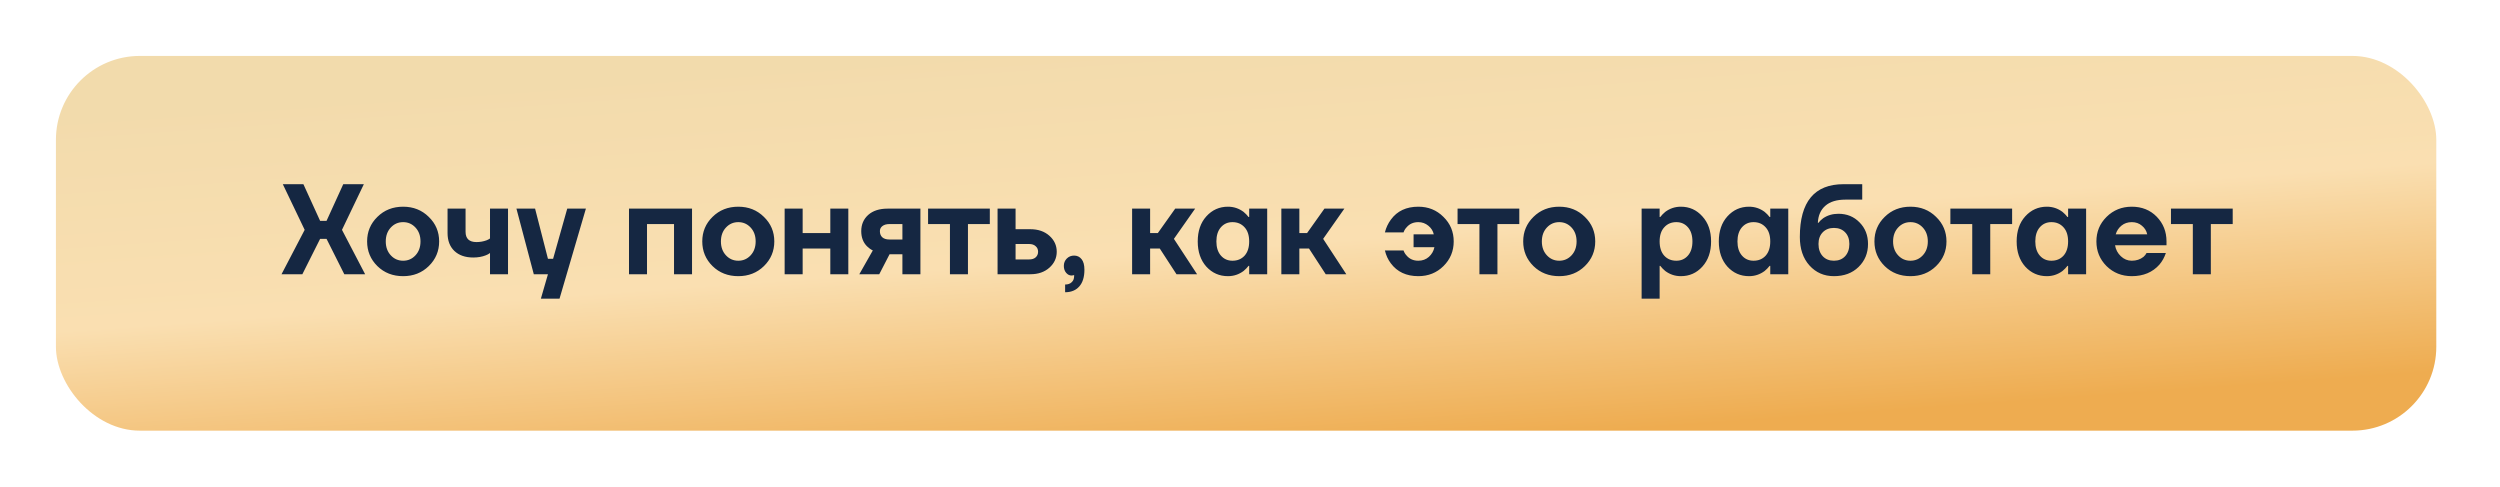 <?xml version="1.0" encoding="UTF-8"?> <svg xmlns="http://www.w3.org/2000/svg" width="447" height="87" viewBox="0 0 447 87" fill="none"><g filter="url(#filter0_f_910_88)"><rect x="10.596" y="10" width="425.61" height="67" rx="15" fill="white"></rect></g><rect x="10" y="10" width="425.61" height="67" rx="15" fill="url(#paint0_linear_910_88)"></rect><path d="M50.336 49.033L54.476 41.098L50.566 32.933H54.246L57.236 39.488H58.386L61.376 32.933H65.056L61.146 41.098L65.286 49.033H61.56L58.386 42.708H57.236L54.062 49.033H50.336ZM67.48 47.584C66.253 46.373 65.64 44.901 65.64 43.168C65.64 41.435 66.253 39.971 67.48 38.775C68.707 37.564 70.24 36.958 72.08 36.958C73.904 36.958 75.43 37.564 76.657 38.775C77.899 39.971 78.52 41.435 78.52 43.168C78.52 44.901 77.899 46.373 76.657 47.584C75.43 48.78 73.904 49.378 72.08 49.378C70.24 49.378 68.707 48.78 67.48 47.584ZM69.872 40.684C69.274 41.328 68.975 42.156 68.975 43.168C68.975 44.18 69.274 45.008 69.872 45.652C70.47 46.296 71.206 46.618 72.08 46.618C72.954 46.618 73.69 46.296 74.288 45.652C74.886 45.008 75.185 44.18 75.185 43.168C75.185 42.156 74.886 41.328 74.288 40.684C73.69 40.04 72.954 39.718 72.08 39.718C71.206 39.718 70.47 40.04 69.872 40.684ZM80.023 41.673V37.303H83.243V41.443C83.243 42.67 83.895 43.283 85.198 43.283C85.827 43.283 86.432 43.176 87.015 42.961C87.245 42.869 87.444 42.762 87.613 42.639V37.303H90.833V49.033H87.613V45.238C87.398 45.407 87.145 45.545 86.854 45.652C86.195 45.913 85.451 46.043 84.623 46.043C83.197 46.043 82.07 45.652 81.242 44.87C80.429 44.088 80.023 43.023 80.023 41.673ZM92.338 37.303H95.673L97.973 46.273H98.893L101.423 37.303H104.758L100.043 53.403H96.708L97.973 49.033H95.443L92.338 37.303ZM112.465 49.033V37.303H123.735V49.033H120.515V40.063H115.685V49.033H112.465ZM127.406 47.584C126.179 46.373 125.566 44.901 125.566 43.168C125.566 41.435 126.179 39.971 127.406 38.775C128.632 37.564 130.166 36.958 132.006 36.958C133.83 36.958 135.356 37.564 136.583 38.775C137.825 39.971 138.446 41.435 138.446 43.168C138.446 44.901 137.825 46.373 136.583 47.584C135.356 48.78 133.83 49.378 132.006 49.378C130.166 49.378 128.632 48.78 127.406 47.584ZM129.798 40.684C129.2 41.328 128.901 42.156 128.901 43.168C128.901 44.18 129.2 45.008 129.798 45.652C130.396 46.296 131.132 46.618 132.006 46.618C132.88 46.618 133.616 46.296 134.214 45.652C134.812 45.008 135.111 44.18 135.111 43.168C135.111 42.156 134.812 41.328 134.214 40.684C133.616 40.04 132.88 39.718 132.006 39.718C131.132 39.718 130.396 40.04 129.798 40.684ZM140.294 49.033V37.303H143.514V41.673H148.459V37.303H151.679V49.033H148.459V44.433H143.514V49.033H140.294ZM153.645 49.033L156.06 44.778C155.676 44.594 155.331 44.349 155.025 44.042C154.335 43.352 153.99 42.447 153.99 41.328C153.99 40.148 154.404 39.181 155.232 38.43C156.075 37.679 157.233 37.303 158.705 37.303H164.57V49.033H161.35V45.468H159.05L157.21 49.033H153.645ZM157.325 41.328C157.325 41.803 157.47 42.172 157.762 42.432C158.053 42.693 158.475 42.823 159.027 42.823H161.35V40.063H159.027C158.49 40.063 158.068 40.186 157.762 40.431C157.47 40.661 157.325 40.96 157.325 41.328ZM165.94 40.063V37.303H176.98V40.063H173.07V49.033H169.85V40.063H165.94ZM178.365 49.033V37.303H181.585V40.983H184.23C185.625 40.983 186.76 41.374 187.634 42.156C188.508 42.938 188.945 43.889 188.945 45.008C188.945 46.127 188.508 47.078 187.634 47.86C186.76 48.642 185.625 49.033 184.23 49.033H178.365ZM181.585 46.388H184C184.506 46.388 184.897 46.266 185.173 46.02C185.464 45.76 185.61 45.422 185.61 45.008C185.61 44.594 185.464 44.264 185.173 44.019C184.897 43.758 184.506 43.628 184 43.628H181.585V46.388ZM190.214 47.538C190.214 47.017 190.39 46.58 190.743 46.227C191.095 45.874 191.532 45.698 192.054 45.698C192.606 45.698 193.05 45.913 193.388 46.342C193.725 46.756 193.894 47.385 193.894 48.228C193.894 49.532 193.587 50.528 192.974 51.218C192.36 51.908 191.517 52.253 190.444 52.253V50.873C190.95 50.873 191.341 50.735 191.617 50.459C191.908 50.199 192.054 49.838 192.054 49.378V49.148L191.962 49.217C191.839 49.248 191.716 49.263 191.594 49.263C191.226 49.263 190.904 49.102 190.628 48.78C190.352 48.458 190.214 48.044 190.214 47.538ZM202.421 49.033V37.303H205.641V41.673H207.021L210.126 37.303H213.691L209.896 42.708L214.036 49.033H210.356L207.366 44.433H205.641V49.033H202.421ZM215.695 47.676C214.668 46.526 214.154 45.023 214.154 43.168C214.154 41.313 214.668 39.818 215.695 38.683C216.738 37.533 218.026 36.958 219.559 36.958C220.587 36.958 221.514 37.265 222.342 37.878C222.695 38.169 222.994 38.476 223.239 38.798H223.354V37.303H226.574V49.033H223.354V47.538H223.239C222.994 47.86 222.695 48.167 222.342 48.458C221.514 49.072 220.587 49.378 219.559 49.378C218.026 49.378 216.738 48.811 215.695 47.676ZM218.294 40.638C217.758 41.252 217.489 42.095 217.489 43.168C217.489 44.242 217.758 45.085 218.294 45.698C218.831 46.312 219.521 46.618 220.364 46.618C221.254 46.618 221.974 46.319 222.526 45.721C223.078 45.108 223.354 44.257 223.354 43.168C223.354 42.08 223.078 41.236 222.526 40.638C221.974 40.025 221.254 39.718 220.364 39.718C219.521 39.718 218.831 40.025 218.294 40.638ZM229.104 49.033V37.303H232.324V41.673H233.704L236.809 37.303H240.374L236.579 42.708L240.719 49.033H237.039L234.049 44.433H232.324V49.033H229.104ZM247.618 44.778H250.953C251.061 45.115 251.245 45.422 251.505 45.698C252.027 46.312 252.724 46.618 253.598 46.618C254.334 46.618 254.963 46.388 255.484 45.928C256.006 45.453 256.335 44.878 256.473 44.203H252.747V41.903H256.358C256.236 41.305 255.914 40.791 255.392 40.362C254.871 39.933 254.273 39.718 253.598 39.718C252.724 39.718 252.027 40.025 251.505 40.638C251.245 40.914 251.061 41.221 250.953 41.558H247.618C247.833 40.7 248.193 39.933 248.699 39.258C249.819 37.725 251.452 36.958 253.598 36.958C255.377 36.958 256.872 37.564 258.083 38.775C259.31 39.971 259.923 41.435 259.923 43.168C259.923 44.901 259.31 46.373 258.083 47.584C256.872 48.78 255.377 49.378 253.598 49.378C251.452 49.378 249.811 48.611 248.676 47.078C248.186 46.434 247.833 45.667 247.618 44.778ZM260.612 40.063V37.303H271.652V40.063H267.742V49.033H264.522V40.063H260.612ZM274.188 47.584C272.961 46.373 272.348 44.901 272.348 43.168C272.348 41.435 272.961 39.971 274.188 38.775C275.415 37.564 276.948 36.958 278.788 36.958C280.613 36.958 282.138 37.564 283.365 38.775C284.607 39.971 285.228 41.435 285.228 43.168C285.228 44.901 284.607 46.373 283.365 47.584C282.138 48.78 280.613 49.378 278.788 49.378C276.948 49.378 275.415 48.78 274.188 47.584ZM276.58 40.684C275.982 41.328 275.683 42.156 275.683 43.168C275.683 44.18 275.982 45.008 276.58 45.652C277.178 46.296 277.914 46.618 278.788 46.618C279.662 46.618 280.398 46.296 280.996 45.652C281.594 45.008 281.893 44.18 281.893 43.168C281.893 42.156 281.594 41.328 280.996 40.684C280.398 40.04 279.662 39.718 278.788 39.718C277.914 39.718 277.178 40.04 276.58 40.684ZM293.522 53.403V37.303H296.742V38.798H296.857C297.103 38.476 297.402 38.169 297.754 37.878C298.582 37.265 299.51 36.958 300.537 36.958C302.071 36.958 303.351 37.533 304.378 38.683C305.421 39.818 305.942 41.313 305.942 43.168C305.942 45.023 305.421 46.526 304.378 47.676C303.351 48.811 302.071 49.378 300.537 49.378C299.51 49.378 298.582 49.072 297.754 48.458C297.402 48.167 297.103 47.86 296.857 47.538H296.742V53.403H293.522ZM297.57 40.638C297.018 41.236 296.742 42.08 296.742 43.168C296.742 44.257 297.018 45.108 297.57 45.721C298.122 46.319 298.843 46.618 299.732 46.618C300.576 46.618 301.266 46.312 301.802 45.698C302.339 45.085 302.607 44.242 302.607 43.168C302.607 42.095 302.339 41.252 301.802 40.638C301.266 40.025 300.576 39.718 299.732 39.718C298.843 39.718 298.122 40.025 297.57 40.638ZM308.863 47.676C307.836 46.526 307.322 45.023 307.322 43.168C307.322 41.313 307.836 39.818 308.863 38.683C309.906 37.533 311.194 36.958 312.727 36.958C313.755 36.958 314.682 37.265 315.51 37.878C315.863 38.169 316.162 38.476 316.407 38.798H316.522V37.303H319.742V49.033H316.522V47.538H316.407C316.162 47.86 315.863 48.167 315.51 48.458C314.682 49.072 313.755 49.378 312.727 49.378C311.194 49.378 309.906 48.811 308.863 47.676ZM311.462 40.638C310.926 41.252 310.657 42.095 310.657 43.168C310.657 44.242 310.926 45.085 311.462 45.698C311.999 46.312 312.689 46.618 313.532 46.618C314.422 46.618 315.142 46.319 315.694 45.721C316.246 45.108 316.522 44.257 316.522 43.168C316.522 42.08 316.246 41.236 315.694 40.638C315.142 40.025 314.422 39.718 313.532 39.718C312.689 39.718 311.999 40.025 311.462 40.638ZM321.812 42.363C321.812 36.077 324.419 32.933 329.632 32.933H332.967V35.693H329.977C328.398 35.693 327.194 36.061 326.366 36.797C325.538 37.518 325.094 38.53 325.032 39.833H325.147C325.331 39.572 325.607 39.304 325.975 39.028C326.757 38.492 327.67 38.223 328.712 38.223C330.23 38.223 331.488 38.737 332.484 39.764C333.496 40.776 334.002 42.064 334.002 43.628C334.002 45.269 333.435 46.641 332.3 47.745C331.181 48.834 329.717 49.378 327.907 49.378C326.144 49.378 324.687 48.742 323.537 47.469C322.387 46.197 321.812 44.495 321.812 42.363ZM325.147 43.628C325.147 44.533 325.4 45.261 325.906 45.813C326.412 46.35 327.079 46.618 327.907 46.618C328.735 46.618 329.402 46.35 329.908 45.813C330.414 45.261 330.667 44.533 330.667 43.628C330.667 42.754 330.414 42.056 329.908 41.535C329.402 41.014 328.735 40.753 327.907 40.753C327.079 40.753 326.412 41.014 325.906 41.535C325.4 42.056 325.147 42.754 325.147 43.628ZM336.989 47.584C335.762 46.373 335.149 44.901 335.149 43.168C335.149 41.435 335.762 39.971 336.989 38.775C338.215 37.564 339.749 36.958 341.589 36.958C343.413 36.958 344.939 37.564 346.166 38.775C347.408 39.971 348.029 41.435 348.029 43.168C348.029 44.901 347.408 46.373 346.166 47.584C344.939 48.78 343.413 49.378 341.589 49.378C339.749 49.378 338.215 48.78 336.989 47.584ZM339.381 40.684C338.783 41.328 338.484 42.156 338.484 43.168C338.484 44.18 338.783 45.008 339.381 45.652C339.979 46.296 340.715 46.618 341.589 46.618C342.463 46.618 343.199 46.296 343.797 45.652C344.395 45.008 344.694 44.18 344.694 43.168C344.694 42.156 344.395 41.328 343.797 40.684C343.199 40.04 342.463 39.718 341.589 39.718C340.715 39.718 339.979 40.04 339.381 40.684ZM348.727 40.063V37.303H359.767V40.063H355.857V49.033H352.637V40.063H348.727ZM362.118 47.676C361.091 46.526 360.577 45.023 360.577 43.168C360.577 41.313 361.091 39.818 362.118 38.683C363.161 37.533 364.449 36.958 365.982 36.958C367.009 36.958 367.937 37.265 368.765 37.878C369.118 38.169 369.417 38.476 369.662 38.798H369.777V37.303H372.997V49.033H369.777V47.538H369.662C369.417 47.86 369.118 48.167 368.765 48.458C367.937 49.072 367.009 49.378 365.982 49.378C364.449 49.378 363.161 48.811 362.118 47.676ZM364.717 40.638C364.18 41.252 363.912 42.095 363.912 43.168C363.912 44.242 364.18 45.085 364.717 45.698C365.254 46.312 365.944 46.618 366.787 46.618C367.676 46.618 368.397 46.319 368.949 45.721C369.501 45.108 369.777 44.257 369.777 43.168C369.777 42.08 369.501 41.236 368.949 40.638C368.397 40.025 367.676 39.718 366.787 39.718C365.944 39.718 365.254 40.025 364.717 40.638ZM376.654 47.584C375.443 46.373 374.837 44.901 374.837 43.168C374.837 41.435 375.443 39.971 376.654 38.775C377.881 37.564 379.383 36.958 381.162 36.958C382.971 36.958 384.459 37.556 385.624 38.752C386.789 39.948 387.372 41.42 387.372 43.168V43.858H378.172C378.295 44.625 378.64 45.276 379.207 45.813C379.774 46.35 380.426 46.618 381.162 46.618C381.975 46.618 382.672 46.388 383.255 45.928C383.485 45.729 383.669 45.499 383.807 45.238H387.257C386.996 46.02 386.613 46.71 386.107 47.308C384.88 48.688 383.232 49.378 381.162 49.378C379.383 49.378 377.881 48.78 376.654 47.584ZM378.287 41.903H383.922C383.799 41.29 383.485 40.776 382.979 40.362C382.488 39.933 381.883 39.718 381.162 39.718C380.441 39.718 379.828 39.925 379.322 40.339C378.816 40.753 378.471 41.275 378.287 41.903ZM388.168 40.063V37.303H399.208V40.063H395.298V49.033H392.078V40.063H388.168Z" fill="#152742"></path><defs><filter id="filter0_f_910_88" x="0.596" y="0" width="445.609" height="87" filterUnits="userSpaceOnUse" color-interpolation-filters="sRGB"><feFlood flood-opacity="0" result="BackgroundImageFix"></feFlood><feBlend mode="normal" in="SourceGraphic" in2="BackgroundImageFix" result="shape"></feBlend><feGaussianBlur stdDeviation="5" result="effect1_foregroundBlur_910_88"></feGaussianBlur></filter><linearGradient id="paint0_linear_910_88" x1="282.298" y1="0.723" x2="287.73" y2="77.035" gradientUnits="userSpaceOnUse"><stop stop-color="#F2DBAC"></stop><stop offset="0.511" stop-color="#FADFB1"></stop><stop offset="1" stop-color="#EEAC50"></stop></linearGradient></defs></svg> 